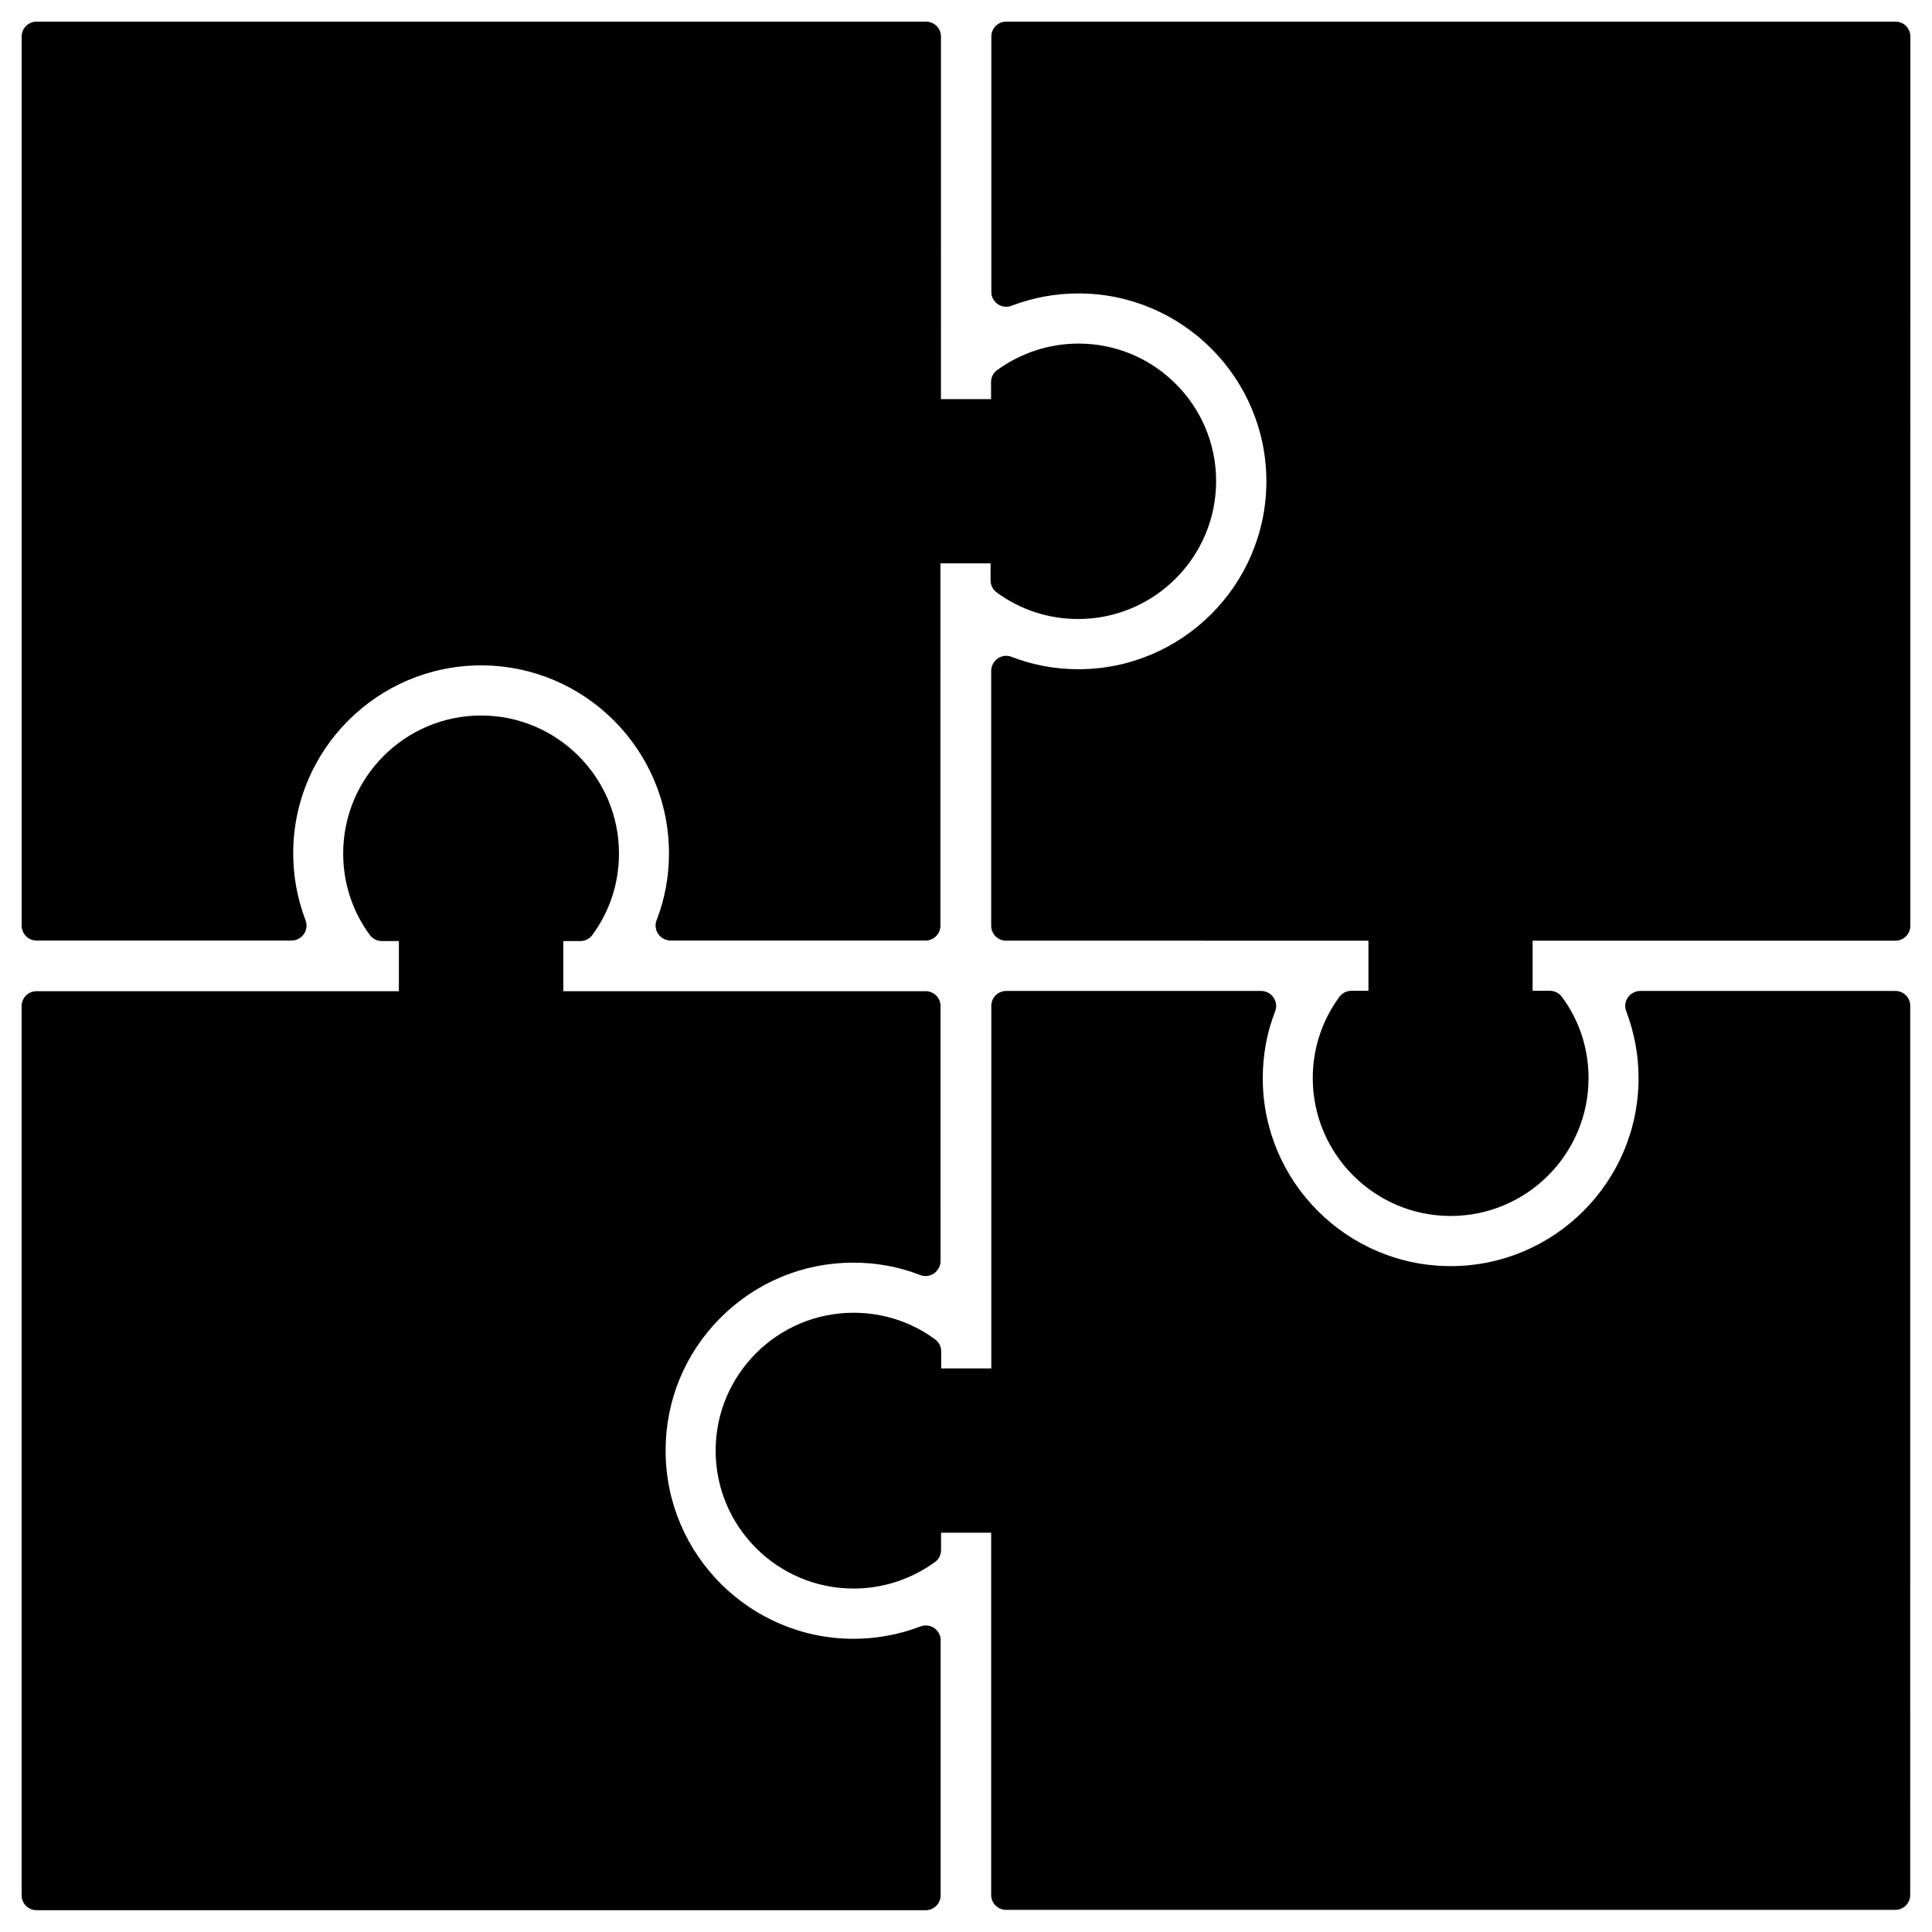 <?xml version="1.0" encoding="UTF-8"?>
<!-- The Best Svg Icon site in the world: iconSvg.co, Visit us! https://iconsvg.co -->
<svg fill="#000000" width="800px" height="800px" version="1.1" viewBox="144 144 512 512" xmlns="http://www.w3.org/2000/svg">
 <g>
  <path d="m391.62 575.48c-1.078-0.754-2.453-0.918-3.664-0.457-5.758 2.191-11.711 3.273-17.766 3.273-27.449 0-49.793-22.344-49.793-49.824-0.031-13.316 5.137-25.812 14.527-35.234 9.422-9.422 21.918-14.625 35.203-14.625 6.215 0 12.172 1.113 17.699 3.273 1.211 0.492 2.617 0.328 3.695-0.426 1.078-0.754 1.734-1.965 1.734-3.273l-0.004-67.559c0-2.191-1.766-3.957-3.957-3.957h-96.02v-13.281h4.516c1.277 0 2.453-0.59 3.207-1.637 4.613-6.281 7.035-13.742 7.035-21.594 0-20.152-16.391-36.543-36.543-36.543s-36.543 16.391-36.543 36.543c0 7.852 2.422 15.312 7.035 21.594 0.754 1.016 1.93 1.637 3.207 1.637h4.516v13.281h-96.023c-2.191 0-3.957 1.766-3.957 3.957v235.64c0 2.191 1.766 3.957 3.957 3.957h235.64c2.191 0 3.957-1.766 3.957-3.957v-67.555c0.035-1.273-0.617-2.484-1.664-3.238z"/>
  <path d="m408.38 224.58c1.078 0.754 2.453 0.918 3.664 0.457 5.758-2.191 11.711-3.273 17.766-3.273 27.449 0 49.793 22.344 49.793 49.793-0.004 27.449-22.348 49.793-49.797 49.793-6.215 0-12.172-1.113-17.699-3.273-1.211-0.492-2.617-0.328-3.695 0.426s-1.734 1.965-1.734 3.273v67.555c0 2.191 1.766 3.957 3.957 3.957l96.02 0.004v13.281h-4.516c-1.277 0-2.453 0.59-3.207 1.637-4.613 6.281-7.035 13.707-7.035 21.492 0 20.152 16.391 36.543 36.543 36.543s36.543-16.391 36.543-36.543c0-7.785-2.422-15.246-7.035-21.492-0.754-1.016-1.93-1.637-3.207-1.637h-4.582v-13.281h96.148c2.191 0 3.957-1.766 3.957-3.957l0.008-235.65c0-2.191-1.766-3.957-3.957-3.957h-235.64c-2.191 0-3.957 1.766-3.957 3.957v67.621c-0.035 1.309 0.621 2.555 1.668 3.273z"/>
  <path d="m153.69 393.26h67.555c1.309 0 2.519-0.656 3.273-1.703 0.754-1.078 0.918-2.453 0.457-3.664-2.191-5.758-3.273-11.711-3.273-17.766 0-27.449 22.344-49.793 49.793-49.793 27.449 0 49.793 22.344 49.793 49.793 0 6.215-1.113 12.172-3.273 17.699-0.492 1.211-0.328 2.617 0.426 3.695s1.965 1.734 3.273 1.734h67.555c2.191 0 3.957-1.766 3.957-3.957l0.004-96.016h13.281v4.516c0 1.277 0.59 2.453 1.637 3.207 6.281 4.613 13.742 7.035 21.594 7.035 20.152 0 36.543-16.391 36.543-36.543 0-20.121-16.359-36.445-36.445-36.445-7.754 0-15.211 2.422-21.559 7-1.047 0.754-1.637 1.93-1.637 3.207v4.516h-13.281l-0.004-96.086c0-2.191-1.766-3.957-3.957-3.957h-235.71c-2.191 0-3.957 1.766-3.957 3.957v235.58c0 2.195 1.766 3.992 3.957 3.992z"/>
  <path d="m646.31 406.61h-67.621c-1.309 0-2.519 0.656-3.273 1.703-0.754 1.078-0.918 2.453-0.457 3.664 2.191 5.758 3.273 11.711 3.273 17.766 0 27.449-22.344 49.793-49.793 49.793s-49.793-22.344-49.793-49.793c0-6.215 1.113-12.172 3.273-17.699 0.492-1.211 0.328-2.617-0.426-3.695-0.754-1.078-1.965-1.734-3.273-1.734l-67.555-0.004c-2.191 0-3.957 1.766-3.957 3.957l-0.004 96.086h-13.281v-4.516c0-1.277-0.59-2.453-1.637-3.207-6.281-4.613-13.742-7.035-21.594-7.035-20.152 0-36.543 16.391-36.543 36.543s16.391 36.543 36.543 36.543c7.754 0 15.211-2.422 21.559-7 1.047-0.754 1.637-1.93 1.637-3.207v-4.582h13.281v95.984c0 2.191 1.766 3.957 3.957 3.957h235.64c2.191 0 3.957-1.766 3.957-3.957l0.008-235.57c0.031-2.223-1.734-3.992-3.926-3.992z"/>
 </g>
</svg>